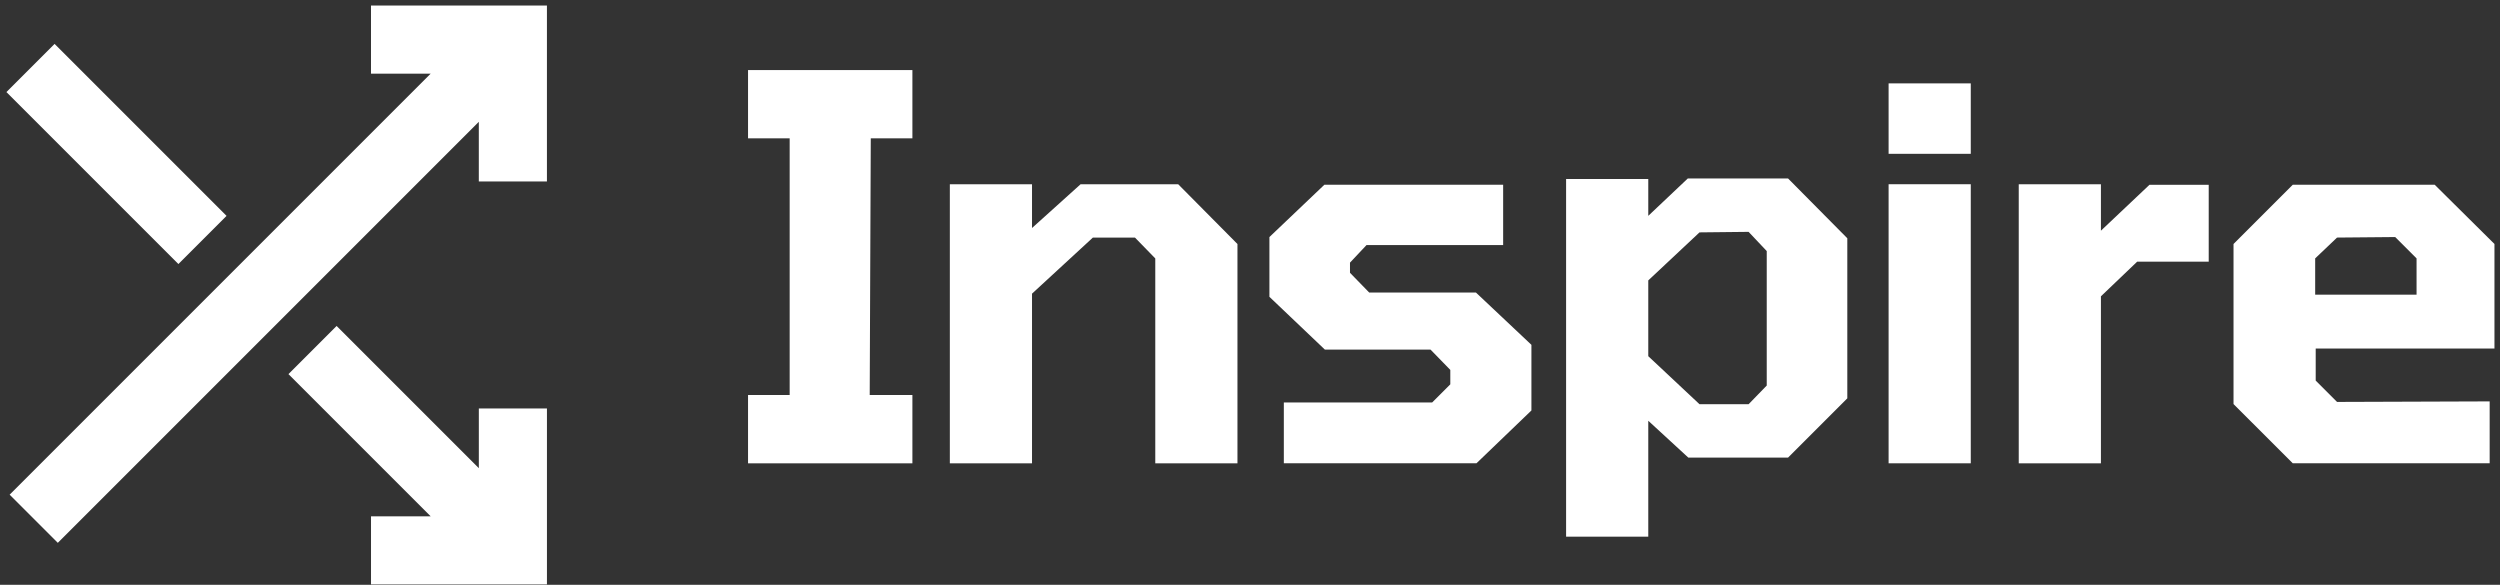 <svg width="171" height="40" viewBox="0 0 171 40" fill="none" xmlns="http://www.w3.org/2000/svg">
<rect x="0" y="0" width="171" height="40" fill="#333333" stroke="none"/>
<path d="M51.166 31.691V27.019H54.013V9.463H51.166V4.791H62.408V9.463H59.561L59.488 27.019H62.408V31.691H51.166Z" fill="white"/>
<path d="M64.969 31.692V12.604H70.59V15.596L73.911 12.604H80.59L84.642 16.691V31.692H79.021V17.677L77.634 16.253H74.75L70.59 20.086V31.692H64.969Z" fill="white"/>
<path d="M87.814 31.689V27.528H97.96L99.201 26.287V25.302L97.85 23.915H90.624L86.828 20.302V16.214L90.587 12.637H102.815V16.761H93.471L92.339 17.965V18.659L93.653 20.009H100.953L104.749 23.586V28.076L100.99 31.689H87.814Z" fill="white"/>
<path d="M107.121 36.706V12.245H112.742V14.764L115.443 12.209H122.305L126.356 16.297V27.246L122.305 31.298H115.479L112.742 28.78V36.706H107.121ZM116.246 27.648H119.604L120.845 26.371V17.173L119.604 15.859L116.246 15.895L112.742 19.18V24.363L116.246 27.648Z" fill="white"/>
<path d="M129.18 10.521V5.703H134.801V10.521H129.18ZM129.18 31.69V12.601H134.801V31.69H129.18Z" fill="white"/>
<path d="M138.082 31.692V12.604H143.703V15.779L147.024 12.64H151.076V17.896H146.185L143.703 20.268V31.692H138.082Z" fill="white"/>
<path d="M156.825 31.689L152.773 27.638V16.688L156.825 12.637H166.533L170.621 16.688V23.842H158.394V26.032L159.854 27.492L170.293 27.455V31.689H156.825ZM158.358 20.155H165.293V17.674L163.832 16.214L159.854 16.25L158.358 17.674V20.155Z" fill="white"/>
<path d="M29.458 5.038H25.376V0.38H37.41V12.414H32.751V8.332L3.954 37.13L0.66 33.836L29.458 5.038Z" fill="white"/>
<path d="M3.733 3.003L0.439 6.297L12.202 18.06L15.496 14.766L3.733 3.003Z" fill="white"/>
<path d="M19.73 25.589L23.024 22.295L32.752 32.023V27.941H37.411V39.975H25.377V35.317H29.458L19.73 25.589Z" fill="white"/>
</svg>
